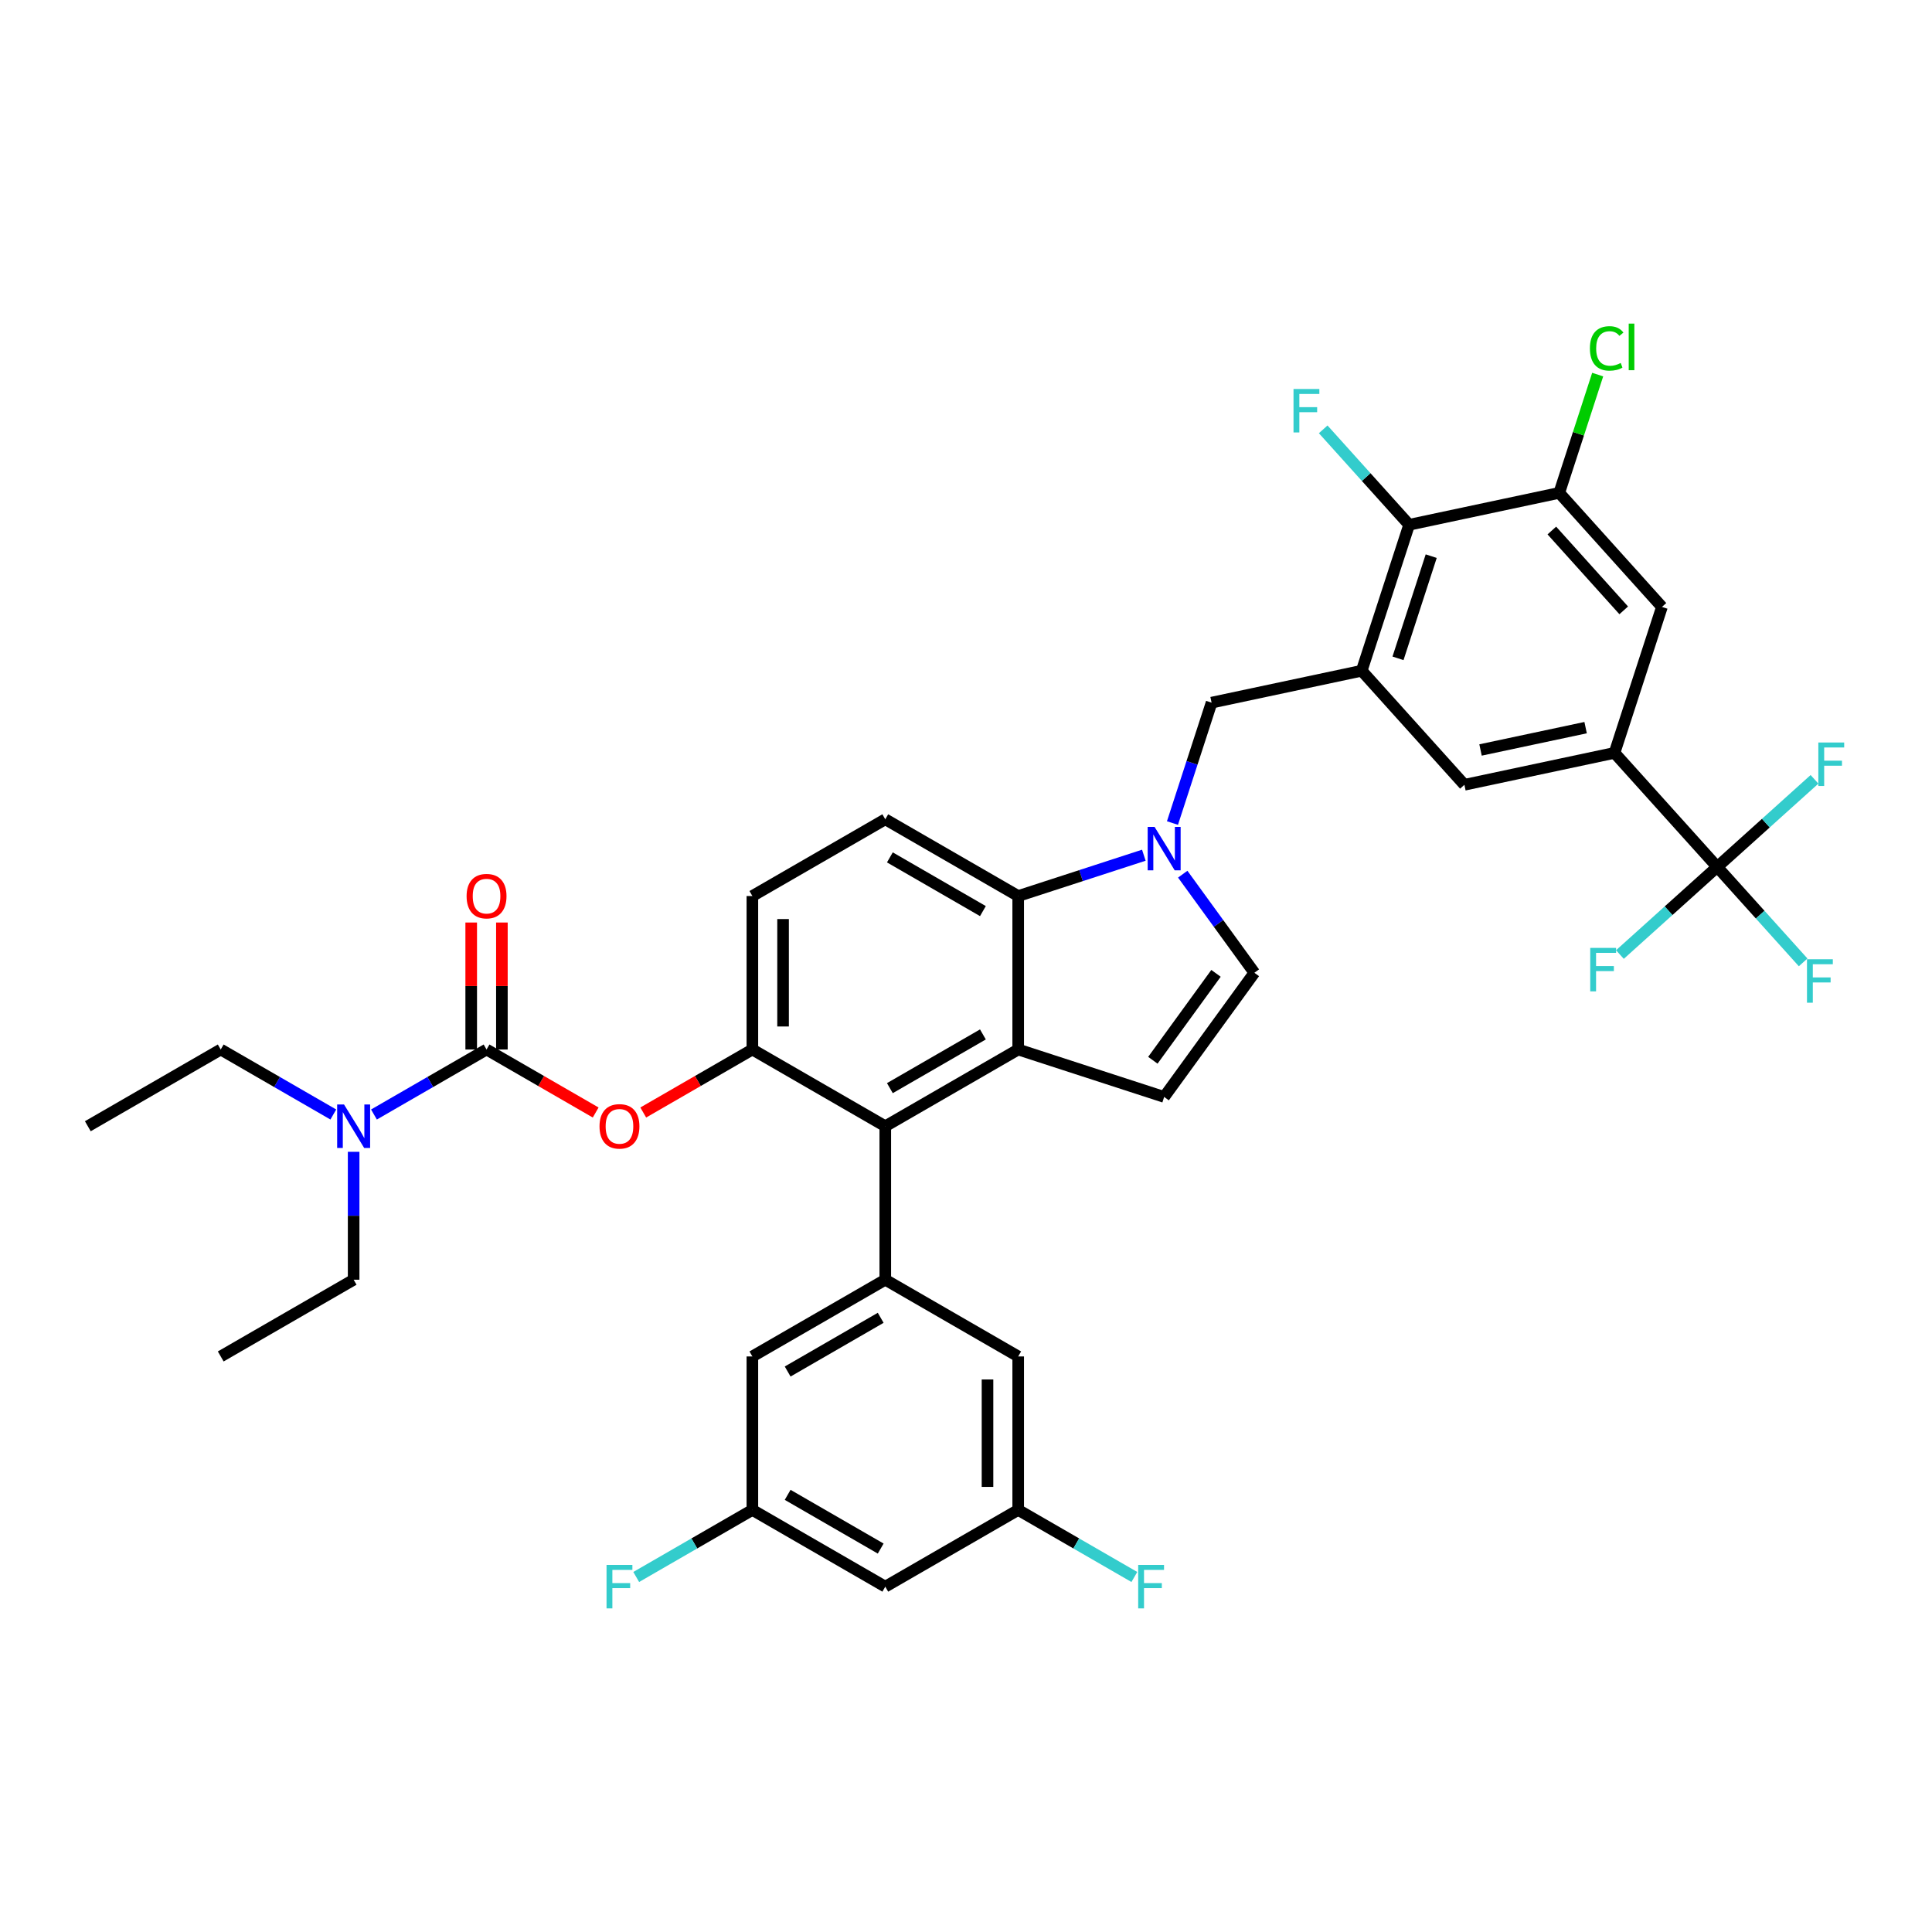 <?xml version='1.0' encoding='iso-8859-1'?>
<svg version='1.1' baseProfile='full'
              xmlns='http://www.w3.org/2000/svg'
                      xmlns:rdkit='http://www.rdkit.org/xml'
                      xmlns:xlink='http://www.w3.org/1999/xlink'
                  xml:space='preserve'
width='1000px' height='1000px' viewBox='0 0 1000 1000'>
<!-- END OF HEADER -->
<rect style='opacity:1.0;fill:#FFFFFF;stroke:none' width='1000' height='1000' x='0' y='0'> </rect>
<path class='bond-0' d='M 612.181,452.472 L 630.72,477.988' style='fill:none;fill-rule:evenodd;stroke:#0000FF;stroke-width:6px;stroke-linecap:butt;stroke-linejoin:miter;stroke-opacity:1' />
<path class='bond-0' d='M 630.72,477.988 L 649.258,503.504' style='fill:none;fill-rule:evenodd;stroke:#000000;stroke-width:6px;stroke-linecap:butt;stroke-linejoin:miter;stroke-opacity:1' />
<path class='bond-1' d='M 592.048,442.655 L 559.533,453.22' style='fill:none;fill-rule:evenodd;stroke:#0000FF;stroke-width:6px;stroke-linecap:butt;stroke-linejoin:miter;stroke-opacity:1' />
<path class='bond-1' d='M 559.533,453.22 L 527.017,463.785' style='fill:none;fill-rule:evenodd;stroke:#000000;stroke-width:6px;stroke-linecap:butt;stroke-linejoin:miter;stroke-opacity:1' />
<path class='bond-2' d='M 606.866,426.003 L 616.99,394.846' style='fill:none;fill-rule:evenodd;stroke:#0000FF;stroke-width:6px;stroke-linecap:butt;stroke-linejoin:miter;stroke-opacity:1' />
<path class='bond-2' d='M 616.99,394.846 L 627.113,363.688' style='fill:none;fill-rule:evenodd;stroke:#000000;stroke-width:6px;stroke-linecap:butt;stroke-linejoin:miter;stroke-opacity:1' />
<path class='bond-3' d='M 389.428,543.222 L 389.428,463.785' style='fill:none;fill-rule:evenodd;stroke:#000000;stroke-width:6px;stroke-linecap:butt;stroke-linejoin:miter;stroke-opacity:1' />
<path class='bond-3' d='M 405.315,531.307 L 405.315,475.701' style='fill:none;fill-rule:evenodd;stroke:#000000;stroke-width:6px;stroke-linecap:butt;stroke-linejoin:miter;stroke-opacity:1' />
<path class='bond-4' d='M 389.428,543.222 L 458.222,582.941' style='fill:none;fill-rule:evenodd;stroke:#000000;stroke-width:6px;stroke-linecap:butt;stroke-linejoin:miter;stroke-opacity:1' />
<path class='bond-5' d='M 389.428,543.222 L 361.187,559.527' style='fill:none;fill-rule:evenodd;stroke:#000000;stroke-width:6px;stroke-linecap:butt;stroke-linejoin:miter;stroke-opacity:1' />
<path class='bond-5' d='M 361.187,559.527 L 332.946,575.832' style='fill:none;fill-rule:evenodd;stroke:#FF0000;stroke-width:6px;stroke-linecap:butt;stroke-linejoin:miter;stroke-opacity:1' />
<path class='bond-6' d='M 389.428,463.785 L 458.222,424.066' style='fill:none;fill-rule:evenodd;stroke:#000000;stroke-width:6px;stroke-linecap:butt;stroke-linejoin:miter;stroke-opacity:1' />
<path class='bond-7' d='M 458.222,424.066 L 527.017,463.785' style='fill:none;fill-rule:evenodd;stroke:#000000;stroke-width:6px;stroke-linecap:butt;stroke-linejoin:miter;stroke-opacity:1' />
<path class='bond-7' d='M 460.598,443.783 L 508.754,471.586' style='fill:none;fill-rule:evenodd;stroke:#000000;stroke-width:6px;stroke-linecap:butt;stroke-linejoin:miter;stroke-opacity:1' />
<path class='bond-8' d='M 527.017,463.785 L 527.017,543.222' style='fill:none;fill-rule:evenodd;stroke:#000000;stroke-width:6px;stroke-linecap:butt;stroke-linejoin:miter;stroke-opacity:1' />
<path class='bond-9' d='M 527.017,543.222 L 458.222,582.941' style='fill:none;fill-rule:evenodd;stroke:#000000;stroke-width:6px;stroke-linecap:butt;stroke-linejoin:miter;stroke-opacity:1' />
<path class='bond-9' d='M 508.754,535.421 L 460.598,563.224' style='fill:none;fill-rule:evenodd;stroke:#000000;stroke-width:6px;stroke-linecap:butt;stroke-linejoin:miter;stroke-opacity:1' />
<path class='bond-10' d='M 527.017,543.222 L 602.566,567.77' style='fill:none;fill-rule:evenodd;stroke:#000000;stroke-width:6px;stroke-linecap:butt;stroke-linejoin:miter;stroke-opacity:1' />
<path class='bond-11' d='M 458.222,582.941 L 458.222,662.378' style='fill:none;fill-rule:evenodd;stroke:#000000;stroke-width:6px;stroke-linecap:butt;stroke-linejoin:miter;stroke-opacity:1' />
<path class='bond-12' d='M 458.222,662.378 L 389.428,702.096' style='fill:none;fill-rule:evenodd;stroke:#000000;stroke-width:6px;stroke-linecap:butt;stroke-linejoin:miter;stroke-opacity:1' />
<path class='bond-12' d='M 455.847,682.095 L 407.69,709.898' style='fill:none;fill-rule:evenodd;stroke:#000000;stroke-width:6px;stroke-linecap:butt;stroke-linejoin:miter;stroke-opacity:1' />
<path class='bond-13' d='M 458.222,662.378 L 527.017,702.096' style='fill:none;fill-rule:evenodd;stroke:#000000;stroke-width:6px;stroke-linecap:butt;stroke-linejoin:miter;stroke-opacity:1' />
<path class='bond-14' d='M 389.428,702.096 L 389.428,781.534' style='fill:none;fill-rule:evenodd;stroke:#000000;stroke-width:6px;stroke-linecap:butt;stroke-linejoin:miter;stroke-opacity:1' />
<path class='bond-15' d='M 389.428,781.534 L 458.222,821.252' style='fill:none;fill-rule:evenodd;stroke:#000000;stroke-width:6px;stroke-linecap:butt;stroke-linejoin:miter;stroke-opacity:1' />
<path class='bond-15' d='M 407.69,773.732 L 455.847,801.535' style='fill:none;fill-rule:evenodd;stroke:#000000;stroke-width:6px;stroke-linecap:butt;stroke-linejoin:miter;stroke-opacity:1' />
<path class='bond-16' d='M 389.428,781.534 L 359.367,798.889' style='fill:none;fill-rule:evenodd;stroke:#000000;stroke-width:6px;stroke-linecap:butt;stroke-linejoin:miter;stroke-opacity:1' />
<path class='bond-16' d='M 359.367,798.889 L 329.307,816.244' style='fill:none;fill-rule:evenodd;stroke:#33CCCC;stroke-width:6px;stroke-linecap:butt;stroke-linejoin:miter;stroke-opacity:1' />
<path class='bond-17' d='M 458.222,821.252 L 527.017,781.534' style='fill:none;fill-rule:evenodd;stroke:#000000;stroke-width:6px;stroke-linecap:butt;stroke-linejoin:miter;stroke-opacity:1' />
<path class='bond-18' d='M 527.017,781.534 L 527.017,702.096' style='fill:none;fill-rule:evenodd;stroke:#000000;stroke-width:6px;stroke-linecap:butt;stroke-linejoin:miter;stroke-opacity:1' />
<path class='bond-18' d='M 511.129,769.618 L 511.129,714.012' style='fill:none;fill-rule:evenodd;stroke:#000000;stroke-width:6px;stroke-linecap:butt;stroke-linejoin:miter;stroke-opacity:1' />
<path class='bond-19' d='M 527.017,781.534 L 557.077,798.889' style='fill:none;fill-rule:evenodd;stroke:#000000;stroke-width:6px;stroke-linecap:butt;stroke-linejoin:miter;stroke-opacity:1' />
<path class='bond-19' d='M 557.077,798.889 L 587.137,816.244' style='fill:none;fill-rule:evenodd;stroke:#33CCCC;stroke-width:6px;stroke-linecap:butt;stroke-linejoin:miter;stroke-opacity:1' />
<path class='bond-20' d='M 649.258,503.504 L 602.566,567.77' style='fill:none;fill-rule:evenodd;stroke:#000000;stroke-width:6px;stroke-linecap:butt;stroke-linejoin:miter;stroke-opacity:1' />
<path class='bond-20' d='M 629.401,503.805 L 596.717,548.791' style='fill:none;fill-rule:evenodd;stroke:#000000;stroke-width:6px;stroke-linecap:butt;stroke-linejoin:miter;stroke-opacity:1' />
<path class='bond-21' d='M 308.32,575.832 L 280.079,559.527' style='fill:none;fill-rule:evenodd;stroke:#FF0000;stroke-width:6px;stroke-linecap:butt;stroke-linejoin:miter;stroke-opacity:1' />
<path class='bond-21' d='M 280.079,559.527 L 251.838,543.222' style='fill:none;fill-rule:evenodd;stroke:#000000;stroke-width:6px;stroke-linecap:butt;stroke-linejoin:miter;stroke-opacity:1' />
<path class='bond-22' d='M 251.838,543.222 L 222.7,560.045' style='fill:none;fill-rule:evenodd;stroke:#000000;stroke-width:6px;stroke-linecap:butt;stroke-linejoin:miter;stroke-opacity:1' />
<path class='bond-22' d='M 222.7,560.045 L 193.561,576.868' style='fill:none;fill-rule:evenodd;stroke:#0000FF;stroke-width:6px;stroke-linecap:butt;stroke-linejoin:miter;stroke-opacity:1' />
<path class='bond-23' d='M 259.782,543.222 L 259.782,510.359' style='fill:none;fill-rule:evenodd;stroke:#000000;stroke-width:6px;stroke-linecap:butt;stroke-linejoin:miter;stroke-opacity:1' />
<path class='bond-23' d='M 259.782,510.359 L 259.782,477.496' style='fill:none;fill-rule:evenodd;stroke:#FF0000;stroke-width:6px;stroke-linecap:butt;stroke-linejoin:miter;stroke-opacity:1' />
<path class='bond-23' d='M 243.895,543.222 L 243.895,510.359' style='fill:none;fill-rule:evenodd;stroke:#000000;stroke-width:6px;stroke-linecap:butt;stroke-linejoin:miter;stroke-opacity:1' />
<path class='bond-23' d='M 243.895,510.359 L 243.895,477.496' style='fill:none;fill-rule:evenodd;stroke:#FF0000;stroke-width:6px;stroke-linecap:butt;stroke-linejoin:miter;stroke-opacity:1' />
<path class='bond-24' d='M 172.526,576.868 L 143.388,560.045' style='fill:none;fill-rule:evenodd;stroke:#0000FF;stroke-width:6px;stroke-linecap:butt;stroke-linejoin:miter;stroke-opacity:1' />
<path class='bond-24' d='M 143.388,560.045 L 114.249,543.222' style='fill:none;fill-rule:evenodd;stroke:#000000;stroke-width:6px;stroke-linecap:butt;stroke-linejoin:miter;stroke-opacity:1' />
<path class='bond-25' d='M 183.044,596.175 L 183.044,629.276' style='fill:none;fill-rule:evenodd;stroke:#0000FF;stroke-width:6px;stroke-linecap:butt;stroke-linejoin:miter;stroke-opacity:1' />
<path class='bond-25' d='M 183.044,629.276 L 183.044,662.378' style='fill:none;fill-rule:evenodd;stroke:#000000;stroke-width:6px;stroke-linecap:butt;stroke-linejoin:miter;stroke-opacity:1' />
<path class='bond-26' d='M 114.249,543.222 L 45.455,582.941' style='fill:none;fill-rule:evenodd;stroke:#000000;stroke-width:6px;stroke-linecap:butt;stroke-linejoin:miter;stroke-opacity:1' />
<path class='bond-27' d='M 183.044,662.378 L 114.249,702.096' style='fill:none;fill-rule:evenodd;stroke:#000000;stroke-width:6px;stroke-linecap:butt;stroke-linejoin:miter;stroke-opacity:1' />
<path class='bond-28' d='M 835.67,389.69 L 757.968,406.206' style='fill:none;fill-rule:evenodd;stroke:#000000;stroke-width:6px;stroke-linecap:butt;stroke-linejoin:miter;stroke-opacity:1' />
<path class='bond-28' d='M 820.711,376.627 L 766.32,388.188' style='fill:none;fill-rule:evenodd;stroke:#000000;stroke-width:6px;stroke-linecap:butt;stroke-linejoin:miter;stroke-opacity:1' />
<path class='bond-29' d='M 835.67,389.69 L 860.217,314.141' style='fill:none;fill-rule:evenodd;stroke:#000000;stroke-width:6px;stroke-linecap:butt;stroke-linejoin:miter;stroke-opacity:1' />
<path class='bond-30' d='M 835.67,389.69 L 888.824,448.723' style='fill:none;fill-rule:evenodd;stroke:#000000;stroke-width:6px;stroke-linecap:butt;stroke-linejoin:miter;stroke-opacity:1' />
<path class='bond-31' d='M 757.968,406.206 L 704.815,347.172' style='fill:none;fill-rule:evenodd;stroke:#000000;stroke-width:6px;stroke-linecap:butt;stroke-linejoin:miter;stroke-opacity:1' />
<path class='bond-32' d='M 860.217,314.141 L 807.063,255.107' style='fill:none;fill-rule:evenodd;stroke:#000000;stroke-width:6px;stroke-linecap:butt;stroke-linejoin:miter;stroke-opacity:1' />
<path class='bond-32' d='M 840.437,315.916 L 803.23,274.593' style='fill:none;fill-rule:evenodd;stroke:#000000;stroke-width:6px;stroke-linecap:butt;stroke-linejoin:miter;stroke-opacity:1' />
<path class='bond-33' d='M 888.824,448.723 L 911.063,473.423' style='fill:none;fill-rule:evenodd;stroke:#000000;stroke-width:6px;stroke-linecap:butt;stroke-linejoin:miter;stroke-opacity:1' />
<path class='bond-33' d='M 911.063,473.423 L 933.303,498.122' style='fill:none;fill-rule:evenodd;stroke:#33CCCC;stroke-width:6px;stroke-linecap:butt;stroke-linejoin:miter;stroke-opacity:1' />
<path class='bond-34' d='M 888.824,448.723 L 863.644,471.395' style='fill:none;fill-rule:evenodd;stroke:#000000;stroke-width:6px;stroke-linecap:butt;stroke-linejoin:miter;stroke-opacity:1' />
<path class='bond-34' d='M 863.644,471.395 L 838.465,494.066' style='fill:none;fill-rule:evenodd;stroke:#33CCCC;stroke-width:6px;stroke-linecap:butt;stroke-linejoin:miter;stroke-opacity:1' />
<path class='bond-35' d='M 888.824,448.723 L 914.003,426.052' style='fill:none;fill-rule:evenodd;stroke:#000000;stroke-width:6px;stroke-linecap:butt;stroke-linejoin:miter;stroke-opacity:1' />
<path class='bond-35' d='M 914.003,426.052 L 939.182,403.38' style='fill:none;fill-rule:evenodd;stroke:#33CCCC;stroke-width:6px;stroke-linecap:butt;stroke-linejoin:miter;stroke-opacity:1' />
<path class='bond-36' d='M 704.815,347.172 L 729.362,271.623' style='fill:none;fill-rule:evenodd;stroke:#000000;stroke-width:6px;stroke-linecap:butt;stroke-linejoin:miter;stroke-opacity:1' />
<path class='bond-36' d='M 723.607,340.75 L 740.79,287.865' style='fill:none;fill-rule:evenodd;stroke:#000000;stroke-width:6px;stroke-linecap:butt;stroke-linejoin:miter;stroke-opacity:1' />
<path class='bond-37' d='M 704.815,347.172 L 627.113,363.688' style='fill:none;fill-rule:evenodd;stroke:#000000;stroke-width:6px;stroke-linecap:butt;stroke-linejoin:miter;stroke-opacity:1' />
<path class='bond-38' d='M 807.063,255.107 L 817.009,224.498' style='fill:none;fill-rule:evenodd;stroke:#000000;stroke-width:6px;stroke-linecap:butt;stroke-linejoin:miter;stroke-opacity:1' />
<path class='bond-38' d='M 817.009,224.498 L 826.954,193.889' style='fill:none;fill-rule:evenodd;stroke:#00CC00;stroke-width:6px;stroke-linecap:butt;stroke-linejoin:miter;stroke-opacity:1' />
<path class='bond-39' d='M 807.063,255.107 L 729.362,271.623' style='fill:none;fill-rule:evenodd;stroke:#000000;stroke-width:6px;stroke-linecap:butt;stroke-linejoin:miter;stroke-opacity:1' />
<path class='bond-40' d='M 729.362,271.623 L 707.122,246.924' style='fill:none;fill-rule:evenodd;stroke:#000000;stroke-width:6px;stroke-linecap:butt;stroke-linejoin:miter;stroke-opacity:1' />
<path class='bond-40' d='M 707.122,246.924 L 684.883,222.224' style='fill:none;fill-rule:evenodd;stroke:#33CCCC;stroke-width:6px;stroke-linecap:butt;stroke-linejoin:miter;stroke-opacity:1' />
<path  class='atom-0' d='M 597.593 427.989
L 604.965 439.905
Q 605.696 441.081, 606.871 443.209
Q 608.047 445.338, 608.111 445.465
L 608.111 427.989
L 611.097 427.989
L 611.097 450.486
L 608.015 450.486
L 600.103 437.458
Q 599.182 435.933, 598.197 434.185
Q 597.244 432.438, 596.958 431.898
L 596.958 450.486
L 594.034 450.486
L 594.034 427.989
L 597.593 427.989
' fill='#0000FF'/>
<path  class='atom-15' d='M 310.306 583.004
Q 310.306 577.603, 312.975 574.584
Q 315.644 571.565, 320.633 571.565
Q 325.622 571.565, 328.291 574.584
Q 330.96 577.603, 330.96 583.004
Q 330.96 588.47, 328.259 591.583
Q 325.558 594.666, 320.633 594.666
Q 315.676 594.666, 312.975 591.583
Q 310.306 588.501, 310.306 583.004
M 320.633 592.124
Q 324.065 592.124, 325.908 589.836
Q 327.782 587.516, 327.782 583.004
Q 327.782 578.588, 325.908 576.363
Q 324.065 574.107, 320.633 574.107
Q 317.201 574.107, 315.327 576.332
Q 313.484 578.556, 313.484 583.004
Q 313.484 587.548, 315.327 589.836
Q 317.201 592.124, 320.633 592.124
' fill='#FF0000'/>
<path  class='atom-17' d='M 178.071 571.692
L 185.443 583.608
Q 186.174 584.784, 187.349 586.913
Q 188.525 589.041, 188.588 589.169
L 188.588 571.692
L 191.575 571.692
L 191.575 594.189
L 188.493 594.189
L 180.581 581.161
Q 179.66 579.636, 178.675 577.889
Q 177.721 576.141, 177.435 575.601
L 177.435 594.189
L 174.512 594.189
L 174.512 571.692
L 178.071 571.692
' fill='#0000FF'/>
<path  class='atom-18' d='M 241.511 463.849
Q 241.511 458.447, 244.181 455.428
Q 246.85 452.41, 251.838 452.41
Q 256.827 452.41, 259.496 455.428
Q 262.165 458.447, 262.165 463.849
Q 262.165 469.314, 259.464 472.428
Q 256.763 475.51, 251.838 475.51
Q 246.881 475.51, 244.181 472.428
Q 241.511 469.346, 241.511 463.849
M 251.838 472.968
Q 255.27 472.968, 257.113 470.68
Q 258.988 468.361, 258.988 463.849
Q 258.988 459.432, 257.113 457.208
Q 255.27 454.952, 251.838 454.952
Q 248.407 454.952, 246.532 457.176
Q 244.689 459.4, 244.689 463.849
Q 244.689 468.392, 246.532 470.68
Q 248.407 472.968, 251.838 472.968
' fill='#FF0000'/>
<path  class='atom-23' d='M 589.123 810.004
L 602.5 810.004
L 602.5 812.578
L 592.141 812.578
L 592.141 819.409
L 601.356 819.409
L 601.356 822.015
L 592.141 822.015
L 592.141 832.5
L 589.123 832.5
L 589.123 810.004
' fill='#33CCCC'/>
<path  class='atom-24' d='M 313.944 810.004
L 327.322 810.004
L 327.322 812.578
L 316.963 812.578
L 316.963 819.409
L 326.178 819.409
L 326.178 822.015
L 316.963 822.015
L 316.963 832.5
L 313.944 832.5
L 313.944 810.004
' fill='#33CCCC'/>
<path  class='atom-31' d='M 935.289 496.508
L 948.666 496.508
L 948.666 499.082
L 938.307 499.082
L 938.307 505.914
L 947.522 505.914
L 947.522 508.519
L 938.307 508.519
L 938.307 519.005
L 935.289 519.005
L 935.289 496.508
' fill='#33CCCC'/>
<path  class='atom-32' d='M 823.102 490.629
L 836.479 490.629
L 836.479 493.202
L 826.12 493.202
L 826.12 500.034
L 835.335 500.034
L 835.335 502.64
L 826.12 502.64
L 826.12 513.125
L 823.102 513.125
L 823.102 490.629
' fill='#33CCCC'/>
<path  class='atom-33' d='M 941.168 384.321
L 954.545 384.321
L 954.545 386.895
L 944.187 386.895
L 944.187 393.726
L 953.402 393.726
L 953.402 396.332
L 944.187 396.332
L 944.187 406.818
L 941.168 406.818
L 941.168 384.321
' fill='#33CCCC'/>
<path  class='atom-36' d='M 822.936 180.337
Q 822.936 174.744, 825.542 171.821
Q 828.179 168.866, 833.168 168.866
Q 837.807 168.866, 840.285 172.139
L 838.188 173.854
Q 836.377 171.471, 833.168 171.471
Q 829.768 171.471, 827.957 173.759
Q 826.177 176.015, 826.177 180.337
Q 826.177 184.785, 828.02 187.073
Q 829.895 189.361, 833.517 189.361
Q 835.996 189.361, 838.887 187.867
L 839.777 190.25
Q 838.601 191.013, 836.822 191.458
Q 835.042 191.903, 833.072 191.903
Q 828.179 191.903, 825.542 188.916
Q 822.936 185.929, 822.936 180.337
' fill='#00CC00'/>
<path  class='atom-36' d='M 843.018 167.5
L 845.941 167.5
L 845.941 191.617
L 843.018 191.617
L 843.018 167.5
' fill='#00CC00'/>
<path  class='atom-37' d='M 669.52 201.342
L 682.897 201.342
L 682.897 203.915
L 672.538 203.915
L 672.538 210.747
L 681.753 210.747
L 681.753 213.352
L 672.538 213.352
L 672.538 223.838
L 669.52 223.838
L 669.52 201.342
' fill='#33CCCC'/>
</svg>

